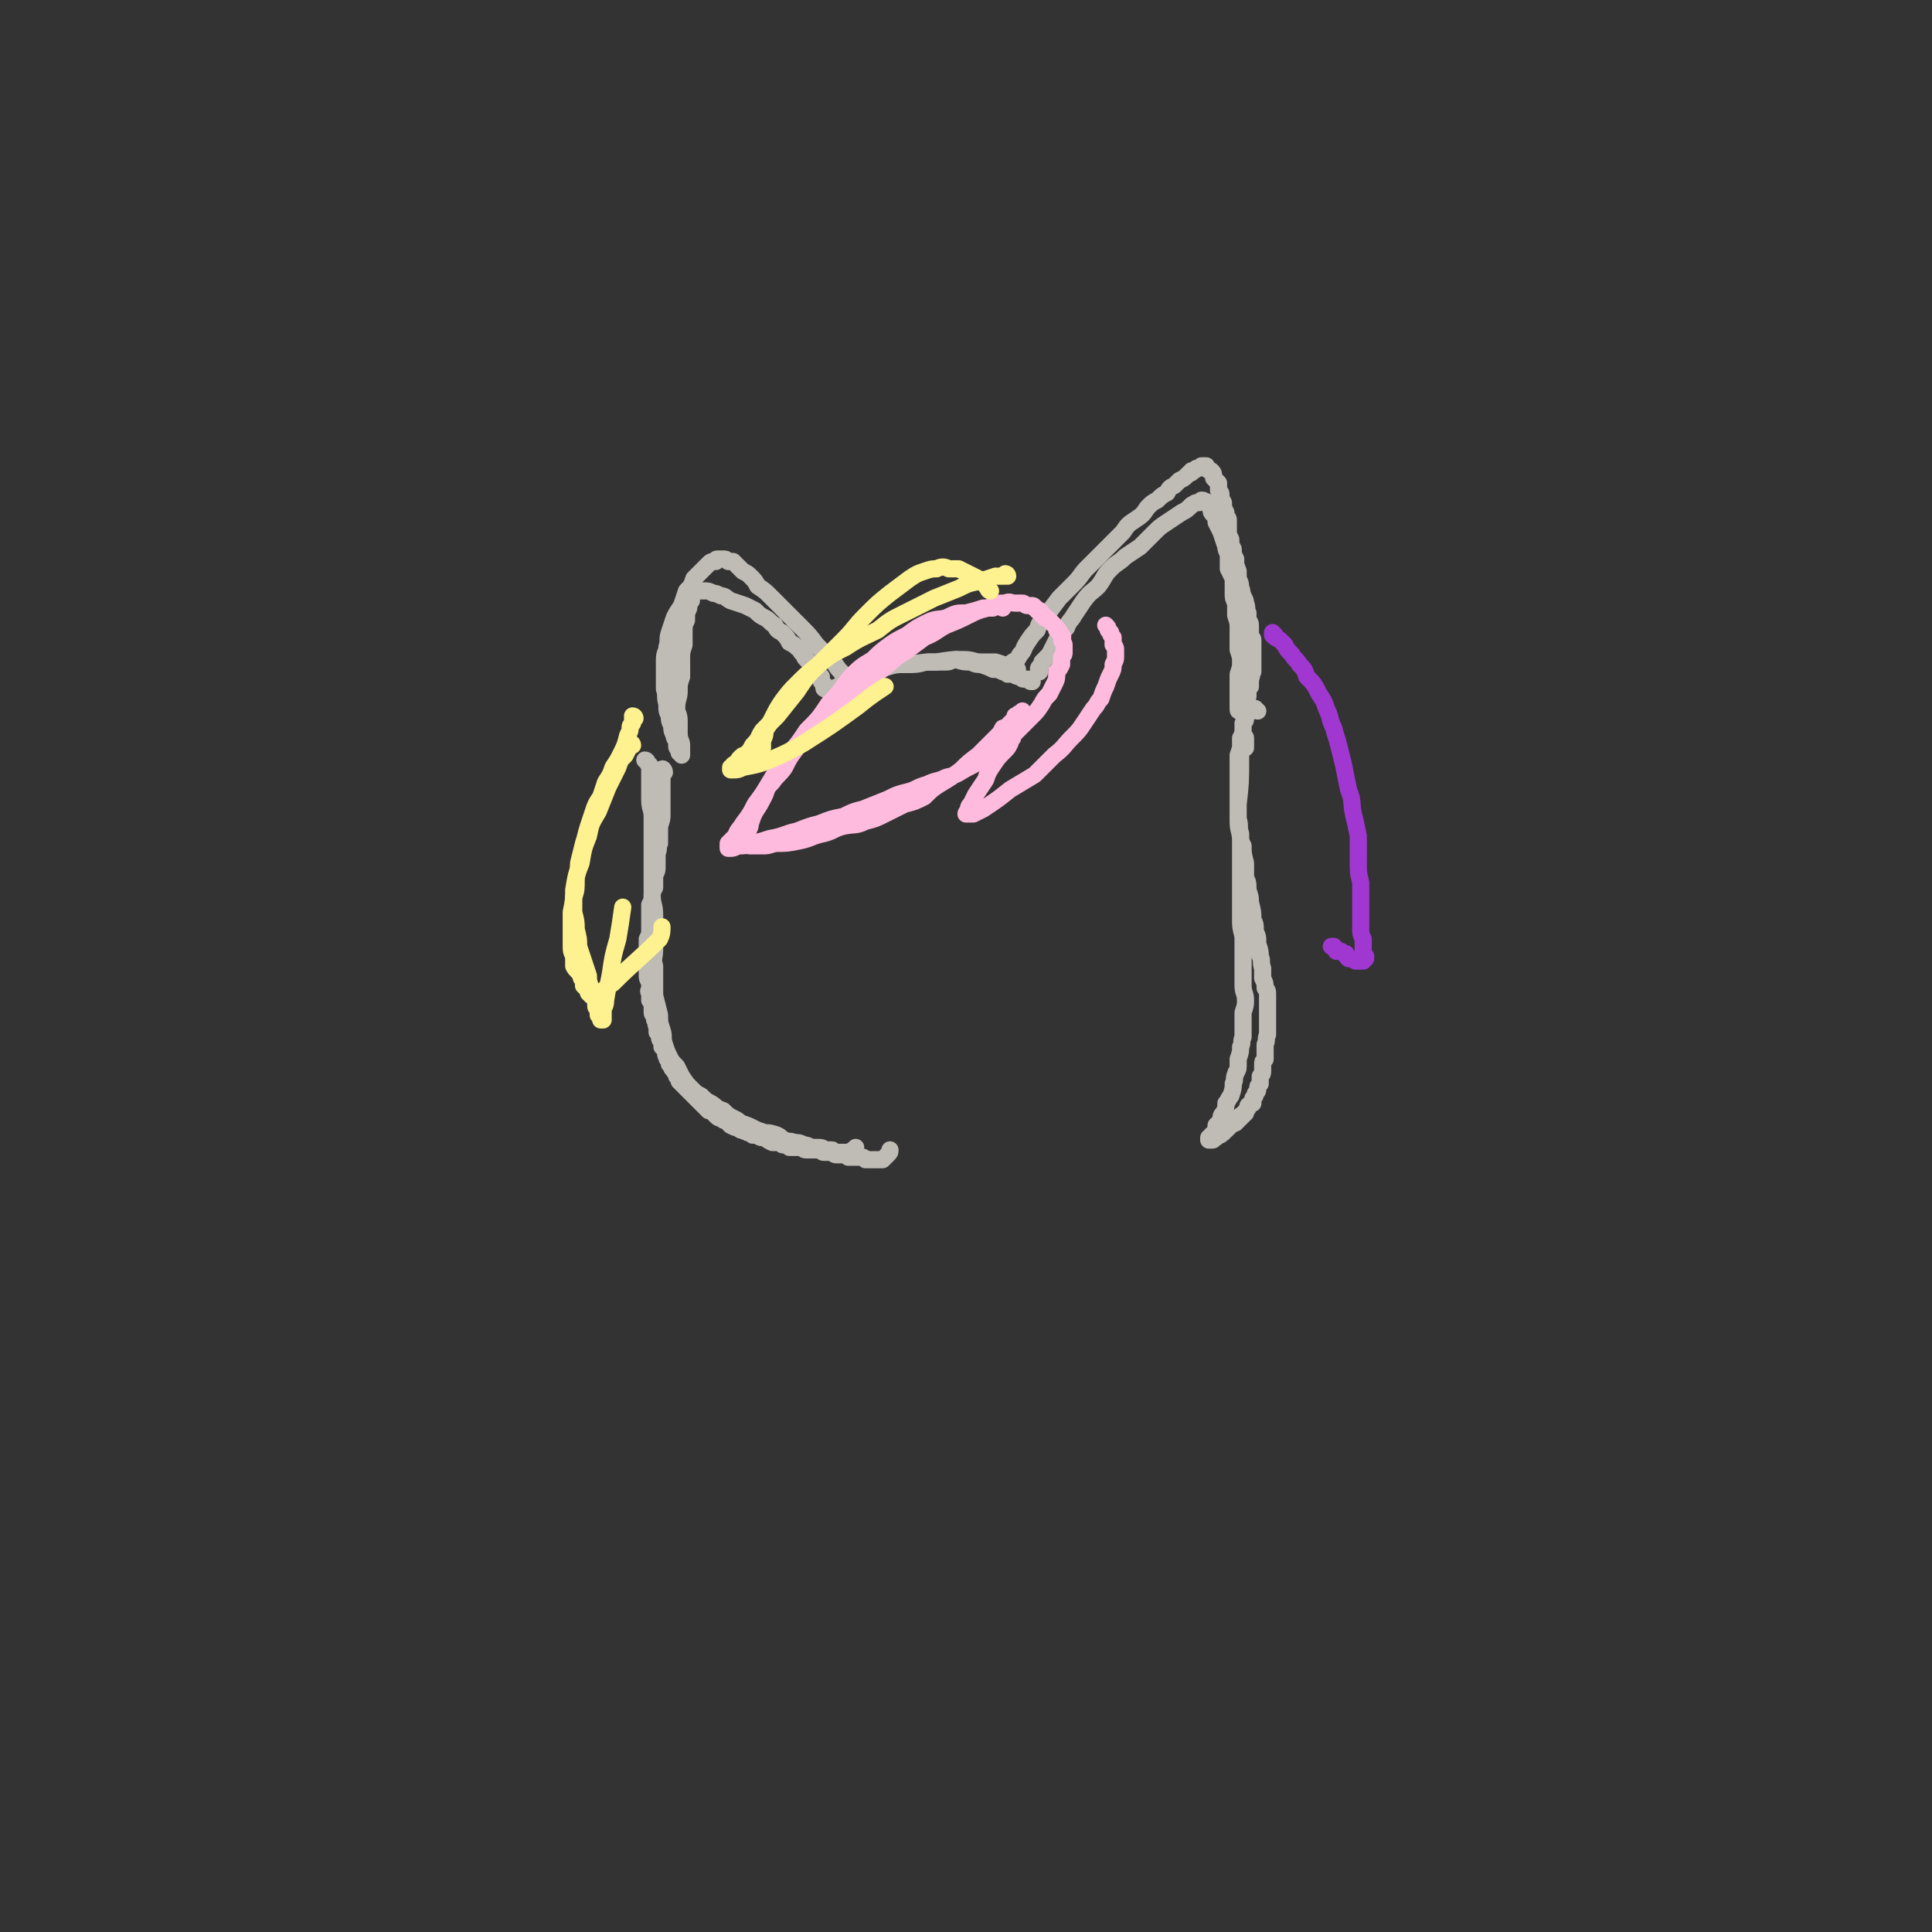 <svg viewBox='0 0 788 788' version='1.1' xmlns='http://www.w3.org/2000/svg' xmlns:xlink='http://www.w3.org/1999/xlink'><rect x="0" y="0" width="788" height="788" fill="#333333" stroke="none"/><g fill='none' stroke='#BFBBB5' stroke-width='7' stroke-linecap='round' stroke-linejoin='round'><path d='M342,282c0,-1 -1,-1 -1,-1 0,-1 1,0 2,-1 0,0 0,-1 1,-1 3,-2 3,-2 6,-4 4,-1 4,-1 9,-2 6,-2 6,-2 12,-2 6,-1 6,-1 11,-1 6,-1 6,-1 11,-1 4,0 4,1 7,1 3,0 3,0 6,0 3,1 3,1 7,2 1,0 1,0 2,1 0,0 0,0 0,0 '/><path d='M341,282c0,-1 -1,-1 -1,-1 0,-1 1,0 1,0 0,0 0,-1 1,-1 0,0 0,0 1,-1 1,-1 1,-1 3,-2 3,-1 3,-1 5,-2 4,-1 4,-1 7,-2 4,-1 4,-1 7,-2 4,0 4,0 7,0 4,0 4,-1 7,-1 3,0 3,0 7,0 2,0 2,-1 4,-1 3,1 3,1 6,1 2,1 2,1 4,1 3,1 3,1 5,2 2,0 2,0 4,1 2,0 2,1 4,1 2,1 2,1 3,1 1,1 1,1 2,1 0,0 0,0 1,0 0,0 0,0 1,0 0,1 0,1 1,1 '/><path d='M411,275c0,0 -1,-1 -1,-1 0,0 1,0 1,0 1,0 0,-1 1,-1 1,-1 0,-1 1,-3 2,-1 2,-1 3,-3 2,-2 1,-2 3,-5 2,-3 2,-3 4,-5 1,-3 1,-3 3,-5 3,-4 3,-4 6,-8 3,-3 3,-3 6,-6 3,-3 3,-4 5,-6 3,-3 3,-3 6,-6 2,-2 2,-2 5,-5 2,-2 2,-2 4,-4 2,-3 2,-3 5,-5 3,-2 3,-2 5,-5 2,-2 2,-2 4,-3 2,-2 2,-2 4,-3 1,-2 1,-2 3,-3 1,-1 1,-1 2,-2 2,-1 2,-1 3,-2 0,0 0,0 1,-1 1,0 1,0 1,-1 1,0 1,0 1,0 1,-1 1,-1 1,-1 0,0 0,0 1,0 0,0 0,0 0,0 1,-1 1,-1 1,-1 0,0 0,0 0,0 0,0 0,0 1,0 0,0 0,0 0,0 0,0 0,0 1,0 0,0 0,1 0,1 1,1 1,1 2,1 1,1 1,1 1,3 1,1 1,1 2,2 0,1 0,1 0,3 1,1 1,1 1,2 0,2 0,1 1,3 0,2 0,2 1,4 0,2 1,2 1,3 0,2 0,2 0,4 0,2 0,2 1,4 0,2 0,2 1,4 0,2 0,2 1,4 0,3 0,2 1,5 0,1 0,1 0,3 1,2 1,2 1,4 1,1 0,1 1,3 0,1 1,1 1,3 1,2 0,2 1,4 0,1 0,1 0,3 1,1 1,1 1,3 0,1 0,1 0,3 0,1 1,1 1,2 0,2 0,2 0,3 0,1 0,1 0,3 0,2 0,2 0,3 0,2 0,2 0,4 -1,1 0,1 -1,3 0,1 0,1 0,3 -1,1 -1,1 -1,2 0,1 0,1 0,2 0,1 -1,1 -1,1 0,1 0,1 0,2 0,0 0,0 0,0 -1,1 -1,1 -1,1 0,1 0,1 0,1 0,0 0,0 0,0 0,1 0,1 0,1 -1,0 -1,0 -1,0 0,0 0,0 0,0 -1,0 -1,0 -1,-1 0,0 0,0 0,-1 0,-1 0,-1 0,-2 0,-2 0,-2 0,-4 0,-2 0,-2 0,-4 0,-2 0,-2 0,-3 1,-3 1,-3 1,-5 0,-2 0,-2 -1,-5 0,-2 0,-2 0,-3 0,-3 0,-3 0,-6 0,-2 0,-2 -1,-5 0,-2 0,-2 0,-5 -1,-2 -1,-2 -1,-4 0,-3 0,-3 0,-6 -1,-2 -1,-2 -2,-4 0,-3 0,-3 0,-5 0,-2 -1,-2 -1,-4 -1,-3 -1,-3 -2,-6 -1,-2 -1,-2 -2,-4 0,-2 0,-2 -1,-3 -1,-1 -1,-1 -1,-2 0,-1 0,-1 -1,-2 0,0 0,0 0,0 -1,-1 -1,-1 -1,-1 0,-1 0,0 -1,0 0,-1 0,-1 -1,-1 0,0 0,0 -1,1 -2,0 -1,0 -3,1 -2,2 -2,2 -4,3 -3,2 -3,2 -6,4 -3,2 -3,2 -5,4 -3,3 -3,3 -6,6 -3,2 -3,2 -6,4 -3,3 -3,2 -6,5 -3,3 -2,3 -5,7 -3,3 -3,2 -6,6 -2,3 -2,3 -4,6 -1,2 -2,2 -3,5 -2,2 -2,2 -4,5 -1,2 -1,2 -2,4 -1,2 -1,2 -2,3 -1,1 -1,1 -2,2 0,1 0,1 -1,2 0,0 0,0 0,0 -1,1 0,1 0,1 0,0 0,0 0,1 '/><path d='M350,278c-1,0 -1,0 -1,-1 -1,0 -1,0 -1,0 0,0 0,0 0,0 -1,0 -1,0 -1,0 -1,-1 -1,-1 -1,-1 -2,-1 -2,-1 -3,-2 -2,-2 -2,-3 -4,-5 -3,-3 -3,-3 -6,-6 -3,-4 -3,-4 -6,-7 -4,-4 -4,-4 -7,-7 -3,-3 -3,-3 -6,-6 -2,-2 -2,-2 -5,-4 -1,-2 -1,-2 -3,-4 -1,-1 -1,-1 -3,-2 -1,-1 -1,-1 -2,-2 -1,-1 -1,-1 -2,-2 -1,0 -1,0 -2,0 -1,-1 -1,-1 -2,-1 0,0 0,0 -1,0 0,0 0,0 -1,0 -1,0 -1,0 -1,1 -2,0 -2,0 -3,1 -1,1 -1,1 -3,3 -1,1 -1,1 -3,3 -1,3 -1,3 -3,5 -1,3 -1,3 -2,6 -2,3 -2,3 -3,5 -1,3 -1,3 -2,6 -1,3 0,3 -1,6 0,2 -1,2 -1,5 0,3 0,3 0,6 0,3 0,3 0,6 1,3 0,3 1,6 0,3 0,3 1,5 0,2 0,2 1,4 0,2 0,2 1,4 0,1 0,1 1,2 0,1 0,1 0,2 0,1 0,1 1,2 0,0 0,0 0,0 0,1 0,1 0,1 1,0 1,0 1,1 0,0 0,0 0,0 0,0 0,0 0,0 0,0 0,0 0,-1 0,-1 0,-1 0,-3 0,-2 -1,-2 -1,-5 0,-2 0,-2 0,-5 0,-3 -1,-3 -1,-5 0,-4 1,-4 1,-7 0,-3 0,-3 1,-6 0,-3 0,-3 0,-7 0,-3 0,-3 1,-6 0,-3 0,-3 0,-5 0,-3 0,-3 1,-5 0,-1 0,-1 0,-3 1,-2 1,-2 1,-3 0,-1 0,-1 1,-2 0,0 0,0 0,-1 0,-1 0,-1 0,-1 0,-1 0,-1 1,-1 0,0 0,0 0,-1 0,0 1,0 1,0 0,0 0,0 1,0 1,0 1,0 2,0 2,0 2,0 4,1 1,0 1,0 3,1 2,0 2,1 4,2 3,1 3,1 6,2 2,1 2,1 4,2 2,2 2,2 4,3 2,1 2,2 4,3 1,2 1,2 3,3 2,2 2,2 3,4 2,1 2,1 3,2 2,1 1,2 3,3 0,1 0,1 1,2 1,1 1,1 2,2 1,1 1,1 2,2 0,1 0,1 1,2 0,0 0,0 1,1 0,1 0,1 0,2 0,0 0,0 1,1 0,0 0,0 0,1 0,0 0,0 0,0 0,1 0,1 1,1 0,0 0,0 0,0 1,0 1,0 1,1 '/><path d='M271,315c0,-1 -1,-2 -1,-1 0,0 0,0 0,1 0,0 0,0 0,0 0,0 0,0 0,1 0,1 0,1 0,1 0,1 0,1 0,2 0,1 0,1 0,2 0,1 0,1 0,2 0,2 0,2 0,3 0,1 0,1 0,3 0,1 0,1 0,3 0,2 0,2 -1,5 0,2 0,2 0,3 0,2 0,2 0,4 -1,2 0,2 -1,4 0,1 0,1 0,3 0,2 0,2 0,3 0,2 -1,2 -1,4 0,2 0,2 0,4 -1,2 -1,2 -1,4 0,1 0,1 -1,3 0,2 0,2 0,3 0,4 0,4 0,8 0,1 0,1 -1,3 0,1 0,1 0,3 0,1 0,1 0,2 0,2 0,2 0,3 0,1 0,1 0,3 0,1 0,1 0,2 0,1 0,1 0,2 0,2 1,2 1,3 0,1 0,1 0,2 0,1 -1,1 0,2 0,2 0,2 0,3 1,1 1,1 1,3 0,1 0,1 0,2 0,1 1,1 1,3 1,1 0,1 1,3 0,1 0,1 0,2 1,1 1,1 1,2 0,1 0,1 1,2 0,1 0,1 0,2 1,1 1,0 1,1 1,2 0,2 1,3 0,1 0,1 1,1 0,1 0,1 0,2 1,0 1,0 1,1 0,1 0,1 1,1 0,1 0,1 0,1 1,1 1,1 1,2 1,1 1,1 1,2 1,1 1,1 2,2 1,1 1,1 2,2 1,1 1,1 2,2 1,1 1,1 2,2 1,1 1,1 2,2 1,1 1,1 2,2 1,0 1,0 2,1 1,1 1,1 1,1 1,1 1,1 2,1 1,1 1,1 2,1 1,1 1,1 2,2 2,1 2,1 3,1 1,1 1,1 2,1 1,1 1,0 2,1 1,0 1,0 2,1 1,0 1,0 2,0 1,1 1,1 3,1 1,1 1,1 3,2 1,0 1,0 3,0 1,1 1,1 2,1 1,0 1,0 2,1 2,0 2,0 3,0 1,0 1,0 2,0 1,1 1,1 2,1 2,0 2,0 3,0 1,0 1,0 2,0 1,0 1,1 2,1 1,0 1,0 2,0 2,0 2,1 3,1 1,0 1,0 2,0 1,0 1,0 2,0 1,1 1,1 1,1 1,0 1,0 2,0 0,0 0,0 1,0 0,0 0,0 1,0 0,0 0,0 1,0 1,0 1,0 1,0 1,1 1,0 1,1 1,0 1,0 1,0 0,0 0,0 1,0 0,0 0,0 0,0 1,0 1,0 1,0 1,0 1,0 1,0 0,0 0,0 0,0 1,0 1,0 1,0 0,0 0,0 0,0 0,0 0,0 0,0 1,0 1,0 1,0 0,0 0,0 0,0 0,0 0,0 1,0 0,0 0,0 0,0 0,0 0,0 0,0 1,-1 1,-1 2,-2 1,-1 1,-1 1,-2 '/><path d='M264,311c0,0 -1,-1 -1,-1 0,0 1,0 1,1 1,1 0,1 1,1 0,2 0,2 0,3 0,3 0,3 0,5 0,3 0,3 0,6 0,4 1,4 1,7 0,4 0,4 0,8 0,8 0,8 0,15 0,5 0,5 0,9 0,4 1,4 1,8 0,4 0,4 0,8 -1,3 0,3 0,6 0,4 -1,4 0,7 0,3 0,3 0,7 0,3 0,3 0,5 1,4 1,4 2,8 0,3 0,3 1,6 1,3 0,3 1,6 1,3 1,3 2,5 1,2 1,2 3,4 1,2 1,2 2,4 2,3 2,3 4,5 2,2 2,2 4,3 2,2 2,2 4,3 3,2 2,2 5,3 2,2 2,2 4,3 2,1 2,1 3,2 3,1 3,1 5,2 2,1 2,1 5,2 2,0 2,0 5,1 2,1 1,1 3,2 2,1 2,0 4,1 2,0 2,0 4,1 1,0 1,0 3,1 2,0 2,0 3,0 2,0 2,1 3,1 1,0 1,0 2,0 1,0 0,0 1,1 1,0 1,0 1,0 1,0 1,0 2,0 1,0 1,0 1,0 1,0 1,0 1,0 1,0 1,0 1,0 2,-1 2,-1 3,-2 '/><path d='M513,290c-1,0 -1,-1 -1,-1 -1,0 -1,0 -1,0 0,0 0,0 -1,0 0,0 0,0 0,0 0,0 0,1 0,1 0,0 0,0 0,0 -1,0 0,0 0,0 -1,1 -1,1 -1,1 -1,1 -1,1 -1,2 0,1 0,1 -1,2 0,2 0,2 0,4 -1,1 0,2 0,3 -1,3 -1,3 -2,6 0,2 0,2 0,5 0,2 0,2 0,5 0,2 0,2 0,5 0,3 0,3 0,6 0,3 0,3 0,5 1,3 0,3 1,6 0,3 0,3 1,5 0,3 0,3 1,7 0,3 0,3 0,6 1,2 1,2 1,5 1,3 1,3 1,5 1,4 1,4 1,7 1,2 1,2 1,5 1,2 1,2 1,5 1,3 1,3 1,5 1,2 0,2 1,5 0,2 0,2 0,4 1,2 1,2 1,4 1,1 1,1 1,3 0,1 0,1 0,3 0,1 0,1 0,2 0,2 0,2 0,4 0,2 0,2 0,3 0,2 0,2 0,4 -1,2 0,2 -1,4 0,1 0,1 0,3 0,1 0,1 0,3 -1,1 -1,1 -1,2 0,1 0,1 0,2 0,2 0,2 -1,3 0,1 0,1 0,3 -1,1 -1,1 -1,2 0,1 0,1 -1,2 0,1 0,1 -1,2 0,1 0,1 0,2 -1,0 -1,0 -2,1 0,0 0,1 0,1 -1,1 -1,1 -1,2 -1,0 -1,0 -1,1 0,0 -1,0 -1,0 0,1 0,1 0,1 -1,0 -1,0 -1,1 -1,0 -1,0 -1,1 0,0 0,0 -1,0 0,1 0,0 -1,1 0,0 0,0 -1,1 0,0 0,0 0,0 -1,1 -1,1 -1,1 0,0 0,0 0,0 -1,0 -1,1 -1,1 0,0 0,0 -1,0 0,1 0,1 -1,1 0,0 0,0 0,0 -1,0 -1,0 -1,1 0,0 0,0 -1,0 0,0 0,0 0,0 0,1 0,1 -1,1 0,0 0,0 0,0 -1,0 -1,0 -1,0 0,0 0,0 0,0 0,0 0,0 0,0 0,0 0,0 0,0 0,-1 0,-1 0,-1 1,0 1,0 1,-1 1,-1 1,0 1,-1 1,-1 1,-2 1,-3 1,-1 1,-1 2,-2 0,-2 0,-2 1,-3 1,-2 1,-2 1,-4 1,-1 1,-2 2,-3 1,-3 1,-3 1,-5 1,-2 0,-2 1,-4 0,-1 1,-1 1,-3 0,-2 0,-2 0,-3 1,-3 1,-3 1,-5 1,-2 0,-2 1,-4 0,-3 0,-2 0,-5 0,-3 0,-3 0,-5 1,-3 1,-3 1,-5 0,-3 -1,-3 -1,-6 0,-3 0,-3 0,-6 0,-4 0,-4 0,-7 0,-4 0,-4 0,-7 -1,-4 -1,-4 -1,-7 0,-4 0,-4 0,-7 0,-4 0,-4 0,-8 0,-4 0,-4 0,-8 0,-4 0,-4 0,-9 0,-4 -1,-4 -1,-8 0,-4 0,-4 0,-7 1,-9 1,-9 1,-18 0,-2 0,-2 0,-4 0,-1 0,-1 0,-2 0,-1 0,-1 0,-2 0,0 0,0 0,-1 1,0 2,-1 2,0 0,1 0,2 0,4 '/></g>
<g fill='none' stroke='#FFBBDD' stroke-width='7' stroke-linecap='round' stroke-linejoin='round'><path d='M409,248c0,0 -1,-1 -1,-1 0,0 0,0 -1,0 0,1 -1,0 -2,1 -2,0 -2,0 -4,0 -3,1 -3,1 -7,2 -4,0 -4,0 -8,2 -4,1 -4,0 -8,2 -4,2 -4,2 -8,5 -4,2 -4,2 -7,4 -4,3 -4,3 -7,6 -5,3 -5,3 -9,7 -4,5 -4,6 -9,11 -4,6 -4,6 -9,11 -4,6 -4,6 -9,11 -3,5 -3,5 -6,10 -3,5 -3,5 -6,9 -2,4 -2,4 -5,8 -1,2 -2,2 -3,5 -1,1 -1,1 -2,2 0,0 0,0 -1,1 0,1 0,1 0,1 0,0 0,0 0,1 0,0 0,0 1,0 1,0 1,0 3,-1 3,0 3,0 6,-1 4,-1 4,-1 7,-2 6,-1 6,-2 11,-3 5,-2 5,-2 9,-3 5,-2 5,-2 10,-3 4,-2 4,-2 8,-3 5,-2 5,-2 10,-4 4,-2 4,-2 8,-3 4,-1 4,-2 8,-3 4,-2 4,-1 8,-3 5,-1 5,-2 9,-4 4,-2 4,-2 8,-5 3,-2 3,-2 6,-4 3,-3 3,-3 6,-6 3,-3 3,-3 6,-6 2,-2 2,-2 4,-5 1,-2 1,-2 3,-4 1,-2 1,-2 2,-4 1,-2 1,-2 1,-5 1,-1 1,-1 2,-3 0,-1 0,-1 0,-3 1,-1 1,-1 1,-2 0,-1 0,-1 0,-2 0,-1 0,-1 0,-1 0,-1 -1,-1 -1,-2 0,-1 1,-1 0,-2 0,0 0,0 -1,-1 0,-1 0,-1 -1,-1 0,-1 0,-1 -1,-2 -1,-1 -1,-1 -2,-2 -1,-1 -1,-1 -2,-1 0,-1 0,-1 -1,-1 0,-1 0,-1 -1,-2 0,0 0,0 -1,0 -1,-1 0,-1 -1,-1 0,-1 -1,-1 -1,-1 -1,0 -1,0 -2,0 -1,0 -1,-1 -2,-1 -1,0 -1,0 -3,0 -2,0 -2,-1 -4,0 -3,0 -4,0 -7,2 -4,1 -4,1 -8,3 -4,2 -4,2 -9,4 -4,2 -4,3 -9,5 -4,3 -4,3 -8,6 -4,2 -4,3 -8,6 -5,4 -5,4 -10,8 -5,4 -5,4 -9,8 -5,4 -5,4 -9,9 -4,4 -4,4 -8,8 -3,4 -3,4 -5,8 -2,3 -3,3 -5,6 -2,2 -2,2 -3,5 -2,4 -2,4 -4,7 -1,2 -1,2 -2,5 0,1 0,1 -1,3 0,1 0,1 -1,2 0,1 0,1 0,2 0,0 0,0 0,1 0,0 0,0 0,0 1,1 1,1 3,1 2,0 2,0 4,0 2,0 2,0 5,-1 5,0 5,0 10,-1 5,-1 5,-2 10,-3 4,-1 4,-2 8,-3 5,-1 5,0 9,-2 4,-1 4,-1 8,-3 4,-2 4,-2 8,-4 4,-1 4,-1 8,-3 3,-3 3,-3 6,-5 5,-3 5,-3 9,-6 3,-3 3,-3 7,-6 2,-2 2,-2 4,-4 2,-2 2,-2 4,-4 1,-1 1,-1 2,-3 1,0 1,0 2,-1 1,-1 1,-1 2,-2 0,0 0,0 1,-1 0,0 0,0 0,-1 1,0 1,0 1,0 1,-1 0,-1 1,-1 0,0 0,0 1,-1 0,0 0,0 0,0 '/><path d='M413,301c0,0 -1,-1 -1,-1 -1,1 0,2 0,3 -1,2 -1,2 -2,3 -3,3 -3,3 -5,6 -2,3 -2,3 -3,6 -2,3 -2,3 -4,6 -1,2 -1,2 -2,4 -1,1 -1,1 -1,3 0,0 -1,0 -1,1 0,0 0,0 1,0 1,0 1,0 2,0 2,-1 2,-1 4,-2 6,-4 6,-4 11,-8 5,-3 5,-3 10,-6 4,-4 4,-4 8,-8 4,-3 4,-4 7,-7 3,-3 3,-3 5,-6 2,-3 2,-3 4,-6 2,-2 1,-2 3,-4 1,-3 1,-3 2,-5 1,-3 1,-3 2,-5 1,-2 1,-2 1,-4 1,-2 1,-2 1,-3 0,-1 0,-1 0,-3 0,-1 0,-1 -1,-2 0,-1 0,-1 0,-3 -1,-1 -1,-1 -1,-2 -1,-1 -1,-1 -1,-1 0,-1 0,-1 -1,-2 '/></g>
<g fill='none' stroke='#FEF190' stroke-width='7' stroke-linecap='round' stroke-linejoin='round'><path d='M404,241c0,0 -1,0 -1,-1 0,0 0,0 0,0 -1,-1 -1,-1 -1,-2 -1,-1 -2,-1 -3,-2 -2,-1 -2,-1 -4,-2 -2,-1 -2,-1 -4,-2 -2,0 -2,0 -4,0 -2,-1 -3,-1 -5,0 -2,0 -2,0 -5,1 -3,1 -3,1 -6,3 -4,3 -4,3 -8,6 -5,4 -5,4 -10,9 -5,5 -4,5 -9,10 -5,5 -5,5 -10,10 -5,5 -5,5 -9,11 -4,5 -4,5 -8,10 -3,3 -3,3 -6,6 -2,3 -1,3 -4,6 -1,2 -1,2 -3,4 -1,0 -1,0 -2,1 -1,1 -1,1 -1,2 -1,1 -1,0 -2,1 0,0 0,0 0,1 0,0 -1,0 -1,0 0,1 0,1 0,1 0,0 0,0 0,0 1,0 1,0 1,0 2,0 2,0 4,-1 5,-1 6,-1 11,-3 7,-3 7,-3 14,-7 11,-7 11,-7 22,-15 5,-4 5,-4 11,-8 '/><path d='M411,235c0,0 0,0 -1,-1 0,0 1,0 1,1 -1,0 -1,-1 -1,0 -2,0 -2,0 -4,0 -3,1 -3,1 -6,2 -5,1 -5,1 -9,3 -5,2 -5,2 -10,4 -6,3 -6,3 -12,6 -6,3 -6,3 -11,7 -6,3 -7,3 -13,7 -6,3 -6,3 -11,7 -5,4 -5,4 -9,8 -3,3 -3,3 -6,7 -2,3 -2,3 -4,7 -1,2 -1,2 -3,5 0,2 0,2 -1,4 0,1 0,1 0,3 0,0 0,0 -1,1 0,0 0,0 0,0 '/><path d='M259,293c0,0 -1,-1 -1,-1 0,0 1,0 1,1 0,0 -1,0 -1,0 0,0 0,1 0,1 0,1 0,1 0,1 -1,1 -1,1 -1,2 0,1 0,1 -1,3 -1,4 -1,4 -3,8 -1,2 -1,2 -3,5 -1,3 -1,3 -3,6 -1,3 -1,3 -2,6 -2,3 -2,3 -3,6 -1,3 -1,3 -2,6 -1,3 -1,4 -2,7 -1,4 -1,4 -2,8 0,4 -1,4 -1,7 0,4 0,4 -1,7 0,3 0,3 0,6 1,4 1,4 1,7 1,4 1,4 1,7 1,3 1,3 2,6 1,3 1,3 2,6 0,2 0,2 1,5 0,1 0,1 1,3 0,1 0,1 1,2 0,1 0,1 0,2 0,1 0,1 1,1 0,1 0,1 0,1 0,1 0,1 0,1 0,1 0,1 0,1 1,0 1,0 1,1 0,0 0,0 0,0 0,0 0,0 0,0 0,1 0,1 0,1 0,0 1,0 1,0 0,-1 0,-1 0,-3 0,-3 1,-2 1,-5 1,-6 1,-6 2,-11 1,-7 1,-7 3,-14 1,-6 1,-6 2,-13 '/><path d='M258,304c0,-1 -1,-1 -1,-1 0,0 0,0 0,1 -1,2 -1,2 -2,4 -2,2 -2,2 -3,5 -2,4 -2,4 -4,8 -2,5 -2,5 -4,10 -3,5 -3,5 -4,10 -2,5 -2,5 -3,11 -2,5 -2,5 -3,11 0,4 0,4 -1,9 0,4 0,4 0,7 0,3 0,3 0,6 0,3 0,3 1,5 0,2 0,2 0,4 1,2 2,2 3,4 0,1 0,1 1,2 0,1 0,1 0,2 1,1 1,1 2,2 0,0 0,0 0,1 0,0 1,0 1,0 0,0 0,0 0,1 0,0 0,0 1,0 0,0 0,0 0,0 0,0 0,0 0,0 1,0 1,0 1,0 0,0 0,0 0,0 0,0 0,0 0,0 1,0 1,0 1,0 3,-3 3,-3 6,-5 9,-9 10,-9 19,-18 1,-2 1,-3 1,-5 '/></g>
<g fill='none' stroke='#9F37D0' stroke-width='7' stroke-linecap='round' stroke-linejoin='round'><path d='M520,259c0,0 -1,-1 -1,-1 0,0 0,1 0,1 1,1 1,1 3,2 1,1 1,1 2,2 1,2 1,2 3,4 1,2 2,2 3,4 2,2 2,2 3,5 3,3 3,3 5,7 2,3 2,3 3,6 2,4 1,4 3,8 1,4 1,3 2,7 1,4 1,4 2,8 1,5 1,5 2,10 2,5 1,5 2,10 1,4 1,4 2,9 0,5 0,5 0,10 0,5 0,5 1,9 0,4 0,4 0,8 0,3 0,3 0,6 0,2 0,2 0,5 0,2 0,2 1,4 0,1 0,1 0,3 0,1 0,1 0,2 0,0 0,0 0,1 0,0 0,0 0,1 0,0 1,0 1,0 0,0 0,0 0,1 -1,0 -1,0 -1,0 0,0 0,1 0,1 0,0 0,0 0,0 0,0 0,0 -1,0 0,0 0,0 -1,0 -1,0 -1,0 -1,0 -2,-1 -2,-1 -3,-1 -1,-1 -1,-1 -1,-2 -1,0 -1,0 -2,-1 -1,0 -1,0 -1,0 -1,0 -1,0 -1,0 0,-1 0,-1 0,-1 -1,0 -1,0 -1,-1 0,0 0,0 -1,0 0,0 0,0 0,0 0,0 0,0 0,0 '/></g>
</svg>